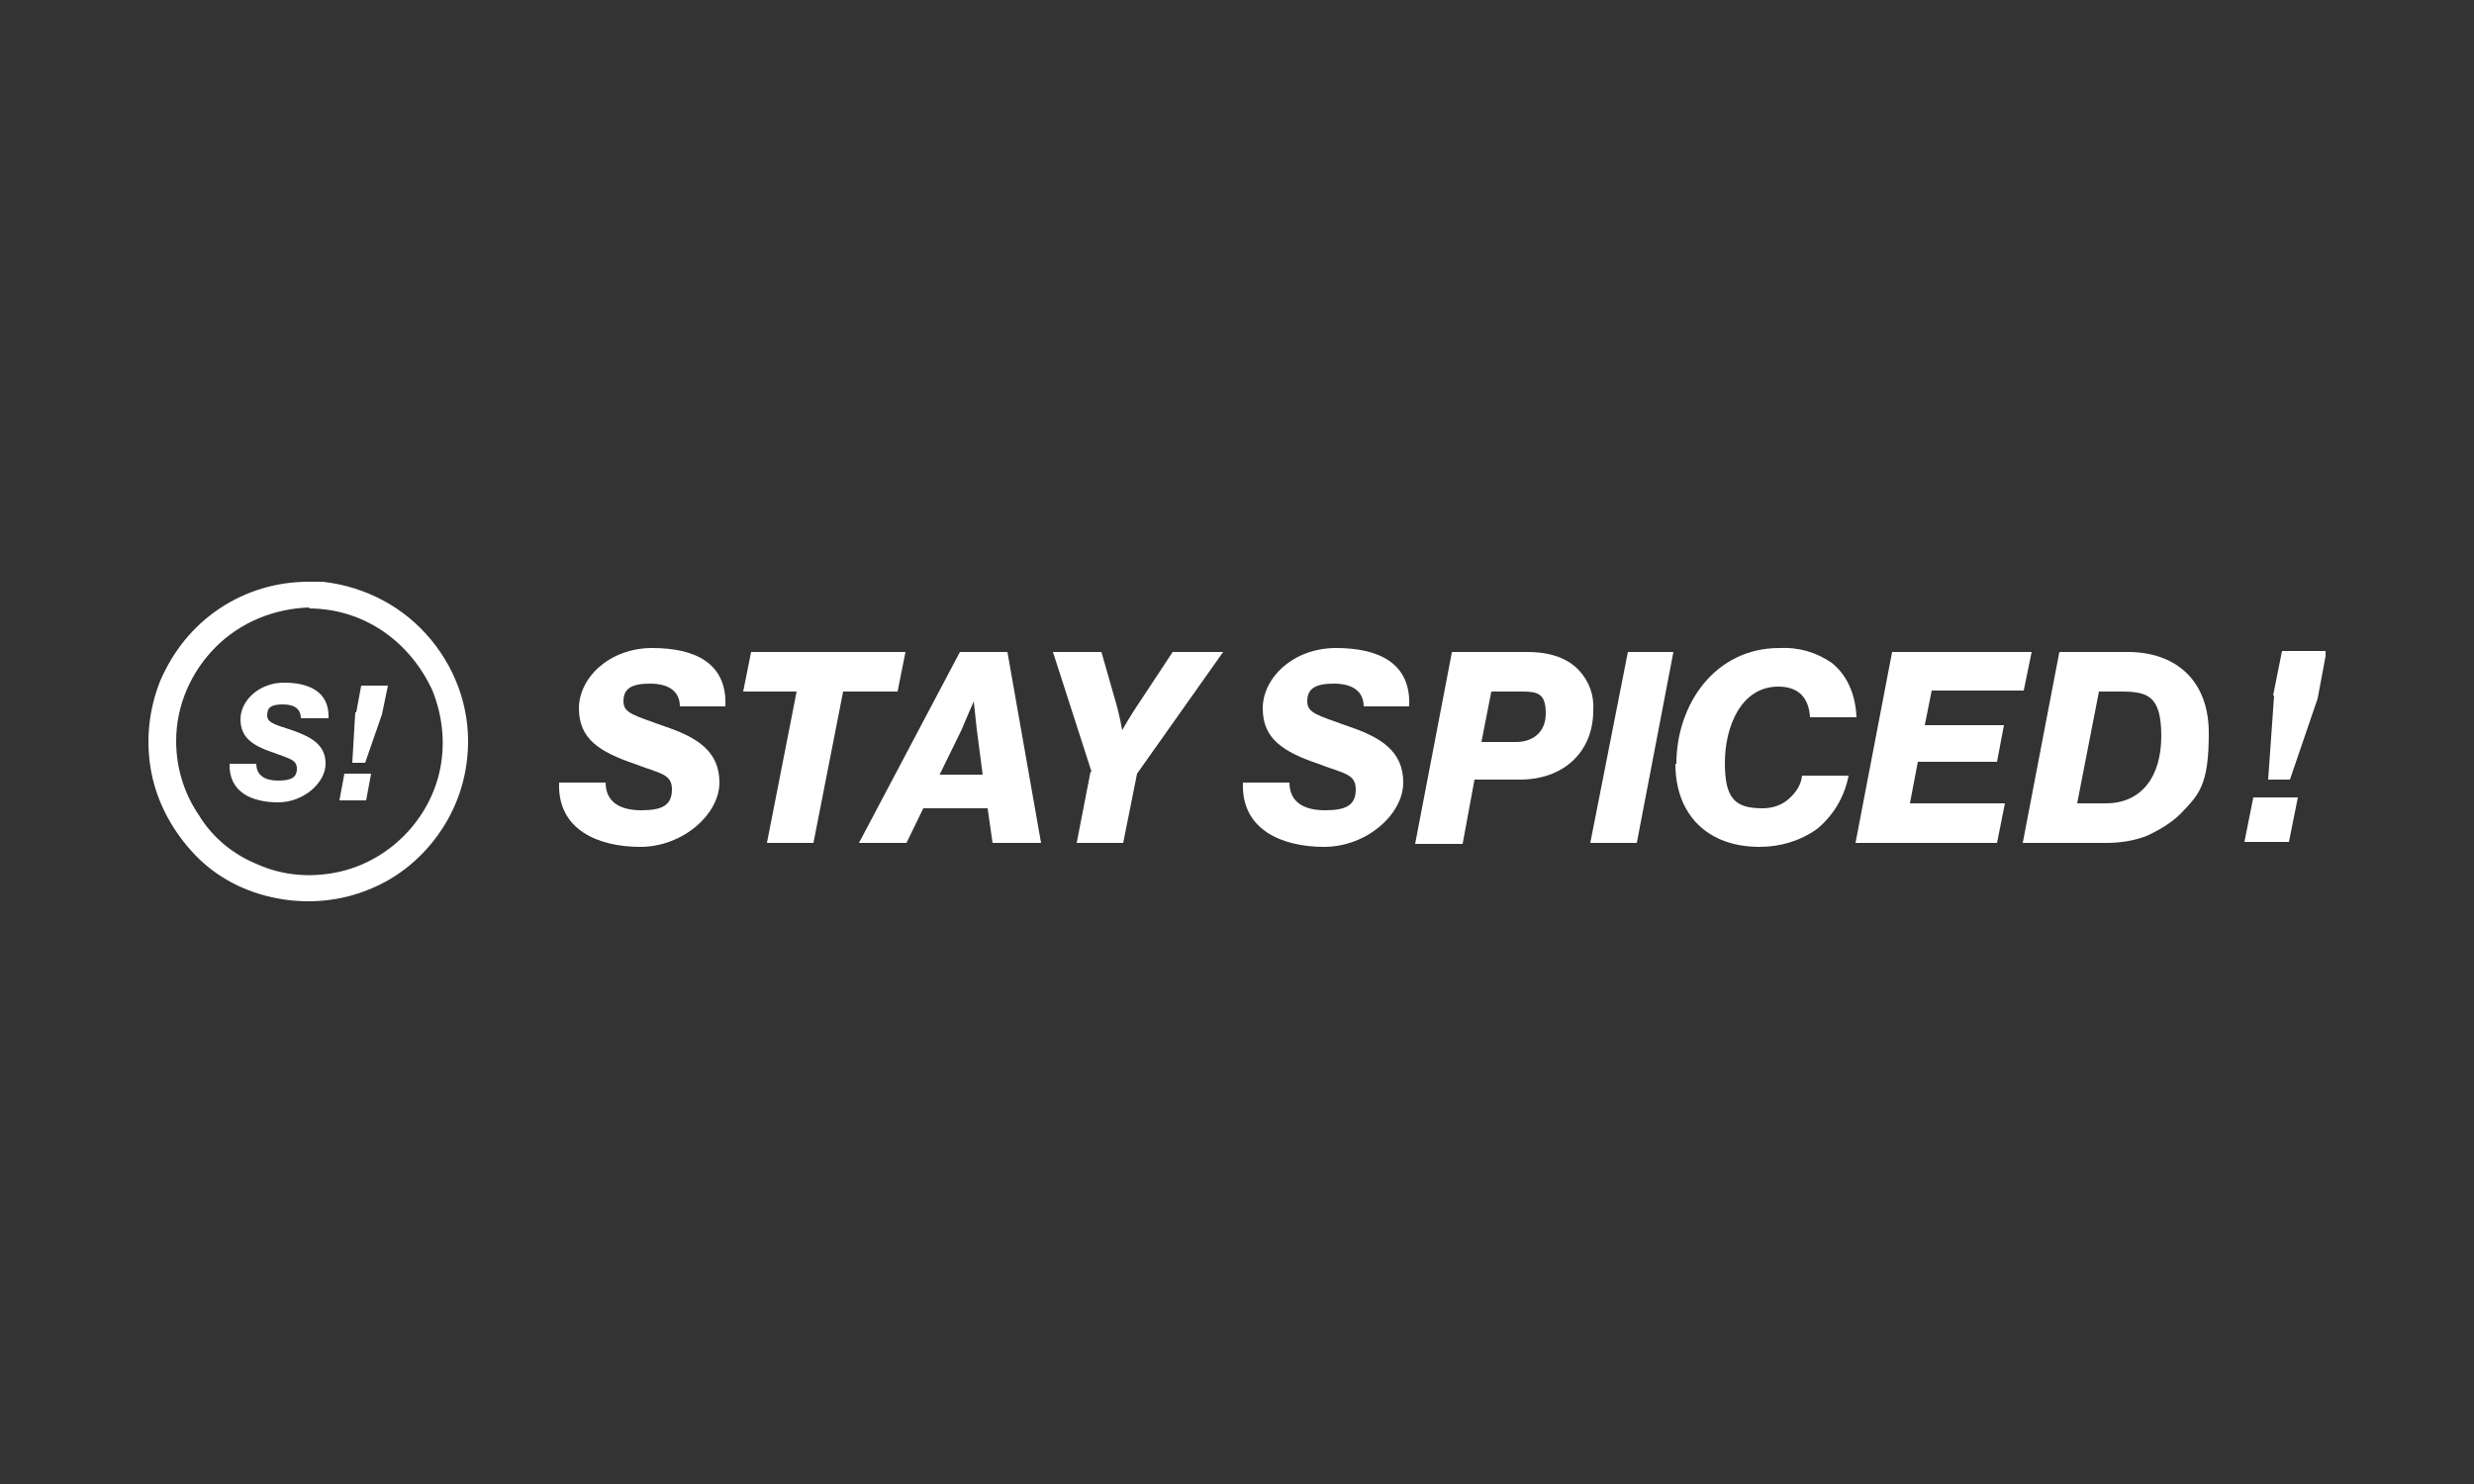 <?xml version="1.0" encoding="utf-8"?>
<svg xmlns="http://www.w3.org/2000/svg" id="Logo_groesser" version="1.1" viewBox="0 0 250 150">
  
  <rect x="0" y="0" width="250" height="150" fill="#333333" stroke="none"/>
  
  <defs>
    <style>
      .st0 {
        fill: none;
      }

      .st1 {
        fill: #fff;
      }

      .st2 {
        clip-path: url(#clippath);
      }
    </style>
    <clipPath id="clippath">
      <rect class="st0" height="32.3" width="220" x="15" y="58.8"/>
    </clipPath>
  </defs>
  <g class="st2">
    <g>
      <path class="st1" d="M56.5,79.1h4.7c0,2,1.5,2.8,3.6,2.8s3.1-.5,3.1-2.1-1.2-1.6-3.8-2.6c-3.5-1.2-5.6-2.5-5.6-5.6s3.1-6.1,7.4-6.1,7.6,1.5,7.4,5.9h-4.6c0-1.5-1.1-2.3-3-2.3s-2.7.5-2.7,1.8c0,1.2,1.1,1.4,4.1,2.5,3.3,1.1,5.6,2.5,5.6,5.7s-3.7,6.5-8,6.5c-4.2,0-8.4-1.7-8.2-6.5Z"/>
      <path class="st1" d="M80.5,69.9h-5.4l.8-4h15.6l-.8,4h-5.5l-3,15.3h-4.7l3-15.3Z"/>
      <path class="st1" d="M97,65.9h4.8l3.4,19.3h-4.9l-.5-3.5h-6.5l-1.7,3.5h-4.8l10.2-19.3ZM94.9,78.3h4.4l-.6-4.6c-.1-1-.3-2.8-.3-2.8h0s-.8,1.8-1.2,2.8l-2.3,4.7Z"/>
      <path class="st1" d="M110.3,78l-3.9-12.1h4.9l1.4,4.9c.4,1.3.7,3,.7,3h0s.9-1.6,1.8-2.9l3.3-5h5.1l-8.7,12.3-1.4,7h-4.7l1.4-7.2Z"/>
      <path class="st1" d="M125.6,79.1h4.7c0,2,1.5,2.8,3.6,2.8s3.1-.5,3.1-2.1-1.2-1.6-3.8-2.6c-3.5-1.2-5.6-2.5-5.6-5.6s3.1-6.1,7.4-6.1,7.6,1.5,7.4,5.9h-4.6c0-1.5-1.1-2.3-3-2.3s-2.7.5-2.7,1.8c0,1.2,1.1,1.4,4.1,2.5,3.3,1.1,5.6,2.5,5.6,5.7s-3.7,6.5-8,6.5c-4.2,0-8.4-1.7-8.2-6.5Z"/>
      <path class="st1" d="M146.7,65.9h7.6c2.5,0,4.2.7,5.3,1.9,1,1.1,1.5,2.5,1.4,4,0,4.3-3.1,7-7.4,7h-4.6l-1.2,6.5h-4.8l3.7-19.3ZM153.2,75c1.6,0,3-.9,3-2.9s-.8-2.2-2.4-2.2h-3.1l-1,5.1h3.5Z"/>
      <path class="st1" d="M164.4,65.9h4.7l-3.7,19.3h-4.7l3.8-19.3Z"/>
      <path class="st1" d="M169.4,77.2c0-6,3.9-11.7,10.4-11.7,1.9-.1,3.7.4,5.3,1.5,1.5,1.2,2.4,3.1,2.5,5.5h-4.7c-.1-1.9-1.1-3.1-3.2-3.1-3.8,0-5.4,4.1-5.4,7.7s1,4.6,3.8,4.6c1,0,1.9-.3,2.6-.9.7-.6,1.3-1.4,1.4-2.4h4.7c-.4,2.1-1.5,4-3.2,5.4-1.7,1.2-3.7,1.8-5.8,1.8-5.2,0-8.5-3.2-8.5-8.4Z"/>
      <path class="st1" d="M191.3,65.9h14l-.8,3.9h-9.3l-.7,3.5h8l-.7,3.7h-8l-.8,4.2h9.6l-.8,4h-14.3l3.7-19.3Z"/>
      <path class="st1" d="M208.1,65.9h6.9c4.9,0,8.2,2.9,8.2,8.2s-1,6.2-2.8,8.1c-1,1-2.2,1.7-3.5,2.3-1.3.5-2.7.7-4.1.7h-8.4l3.7-19.3ZM212.8,81.2c3.6,0,5.6-2.7,5.6-6.8s-1.4-4.5-4.1-4.5h-2.2l-2.2,11.3h2.9Z"/>
      <path class="st1" d="M227.7,80.6h4.5l-.9,4.5h-4.5l.9-4.5ZM229.7,70.3l.9-4.5h4.5l-.9,4.8-2.8,8.2h-2.2l.6-8.5Z"/>
      <path class="st1" d="M23.1,77.2h2.8c0,1.2.9,1.7,2.2,1.7s1.9-.3,1.9-1.2-.7-1-2.3-1.6c-2.1-.7-3.4-1.5-3.4-3.4s1.9-3.7,4.4-3.7,4.6.9,4.5,3.6h-2.8c0-.9-.6-1.4-1.8-1.4s-1.6.3-1.6,1.1c0,.7.6.9,2.5,1.5,2,.7,3.4,1.5,3.4,3.4s-2.2,3.9-4.8,3.9-5-1-4.9-3.9Z"/>
      <path class="st1" d="M34.8,78.2h2.7l-.5,2.7h-2.7l.5-2.7ZM36,72l.5-2.7h2.7l-.6,2.9-1.7,4.9h-1.3l.3-5.1Z"/>
      <path class="st1" d="M31.2,61.5c2.7,0,5.3.8,7.5,2.3,2.2,1.5,3.9,3.6,5,6,1,2.5,1.3,5.2.8,7.8-.5,2.6-1.8,5-3.7,6.9-1.9,1.9-4.3,3.2-6.9,3.7-2.6.5-5.3.3-7.8-.8-2.5-1-4.6-2.7-6-5-1.5-2.2-2.3-4.8-2.3-7.5,0-3.6,1.5-7,4-9.5,2.5-2.5,5.9-3.9,9.5-4M31.2,58.8c-3.2,0-6.3.9-9,2.7-2.7,1.8-4.7,4.3-6,7.3-1.2,3-1.5,6.2-.9,9.3.6,3.1,2.2,6,4.4,8.3s5.1,3.8,8.3,4.4c3.1.6,6.4.3,9.3-.9,3-1.2,5.5-3.3,7.3-6,1.8-2.7,2.7-5.8,2.7-9,0-4.3-1.8-8.4-4.8-11.4-3-3-7.1-4.7-11.4-4.8Z"/>
    </g>
  </g>
</svg>